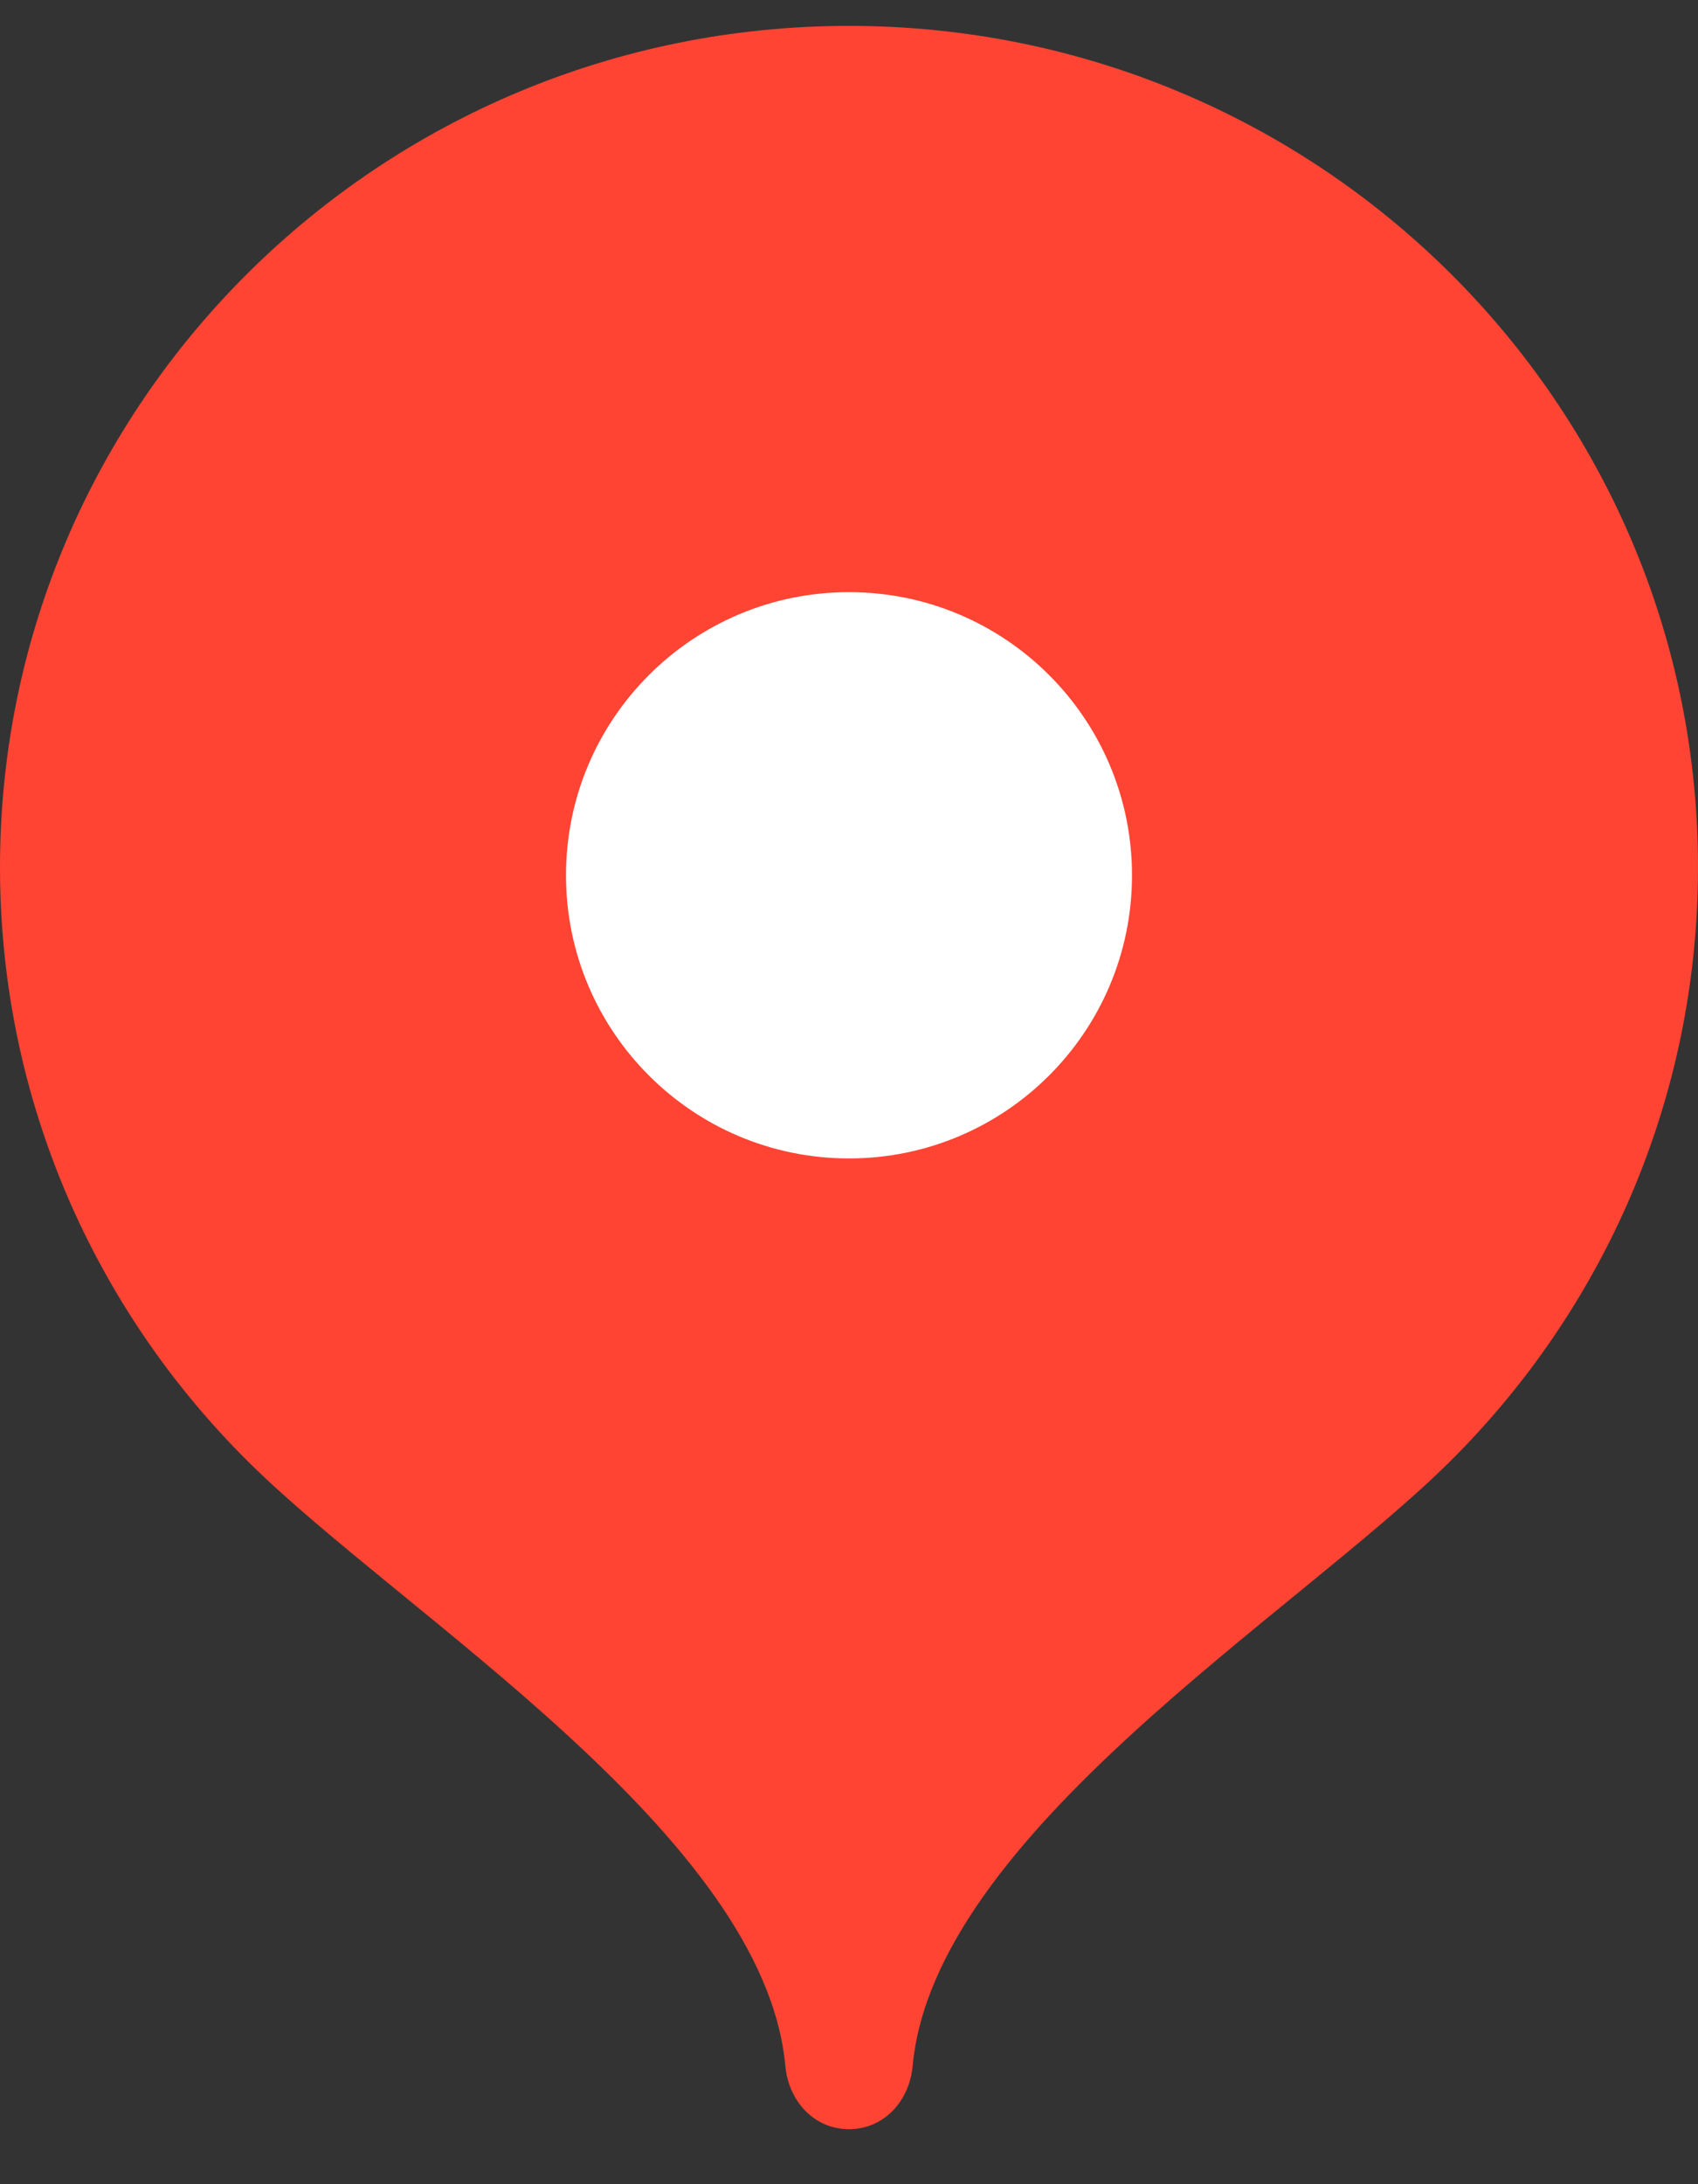 <svg width="21" height="27" viewBox="0 0 21 27" fill="none" xmlns="http://www.w3.org/2000/svg">
<rect x="0" y="0" width="21" height="27" fill="#333333" stroke="none"/>
<path d="M10.5 0.32C4.701 0.32 0 4.976 0 10.72C0 13.591 1.174 16.191 3.074 18.073C4.974 19.956 9.45 22.68 9.713 25.54C9.752 25.969 10.065 26.32 10.5 26.32C10.935 26.32 11.248 25.969 11.287 25.54C11.55 22.68 16.026 19.956 17.926 18.073C19.826 16.191 21 13.591 21 10.72C21 4.976 16.299 0.32 10.5 0.32Z" fill="#FF4433"/>
<path d="M10.5 14.32C12.433 14.32 14 12.753 14 10.82C14 8.887 12.433 7.32 10.5 7.32C8.567 7.32 7 8.887 7 10.82C7 12.753 8.567 14.32 10.5 14.32Z" fill="white"/>
</svg>

